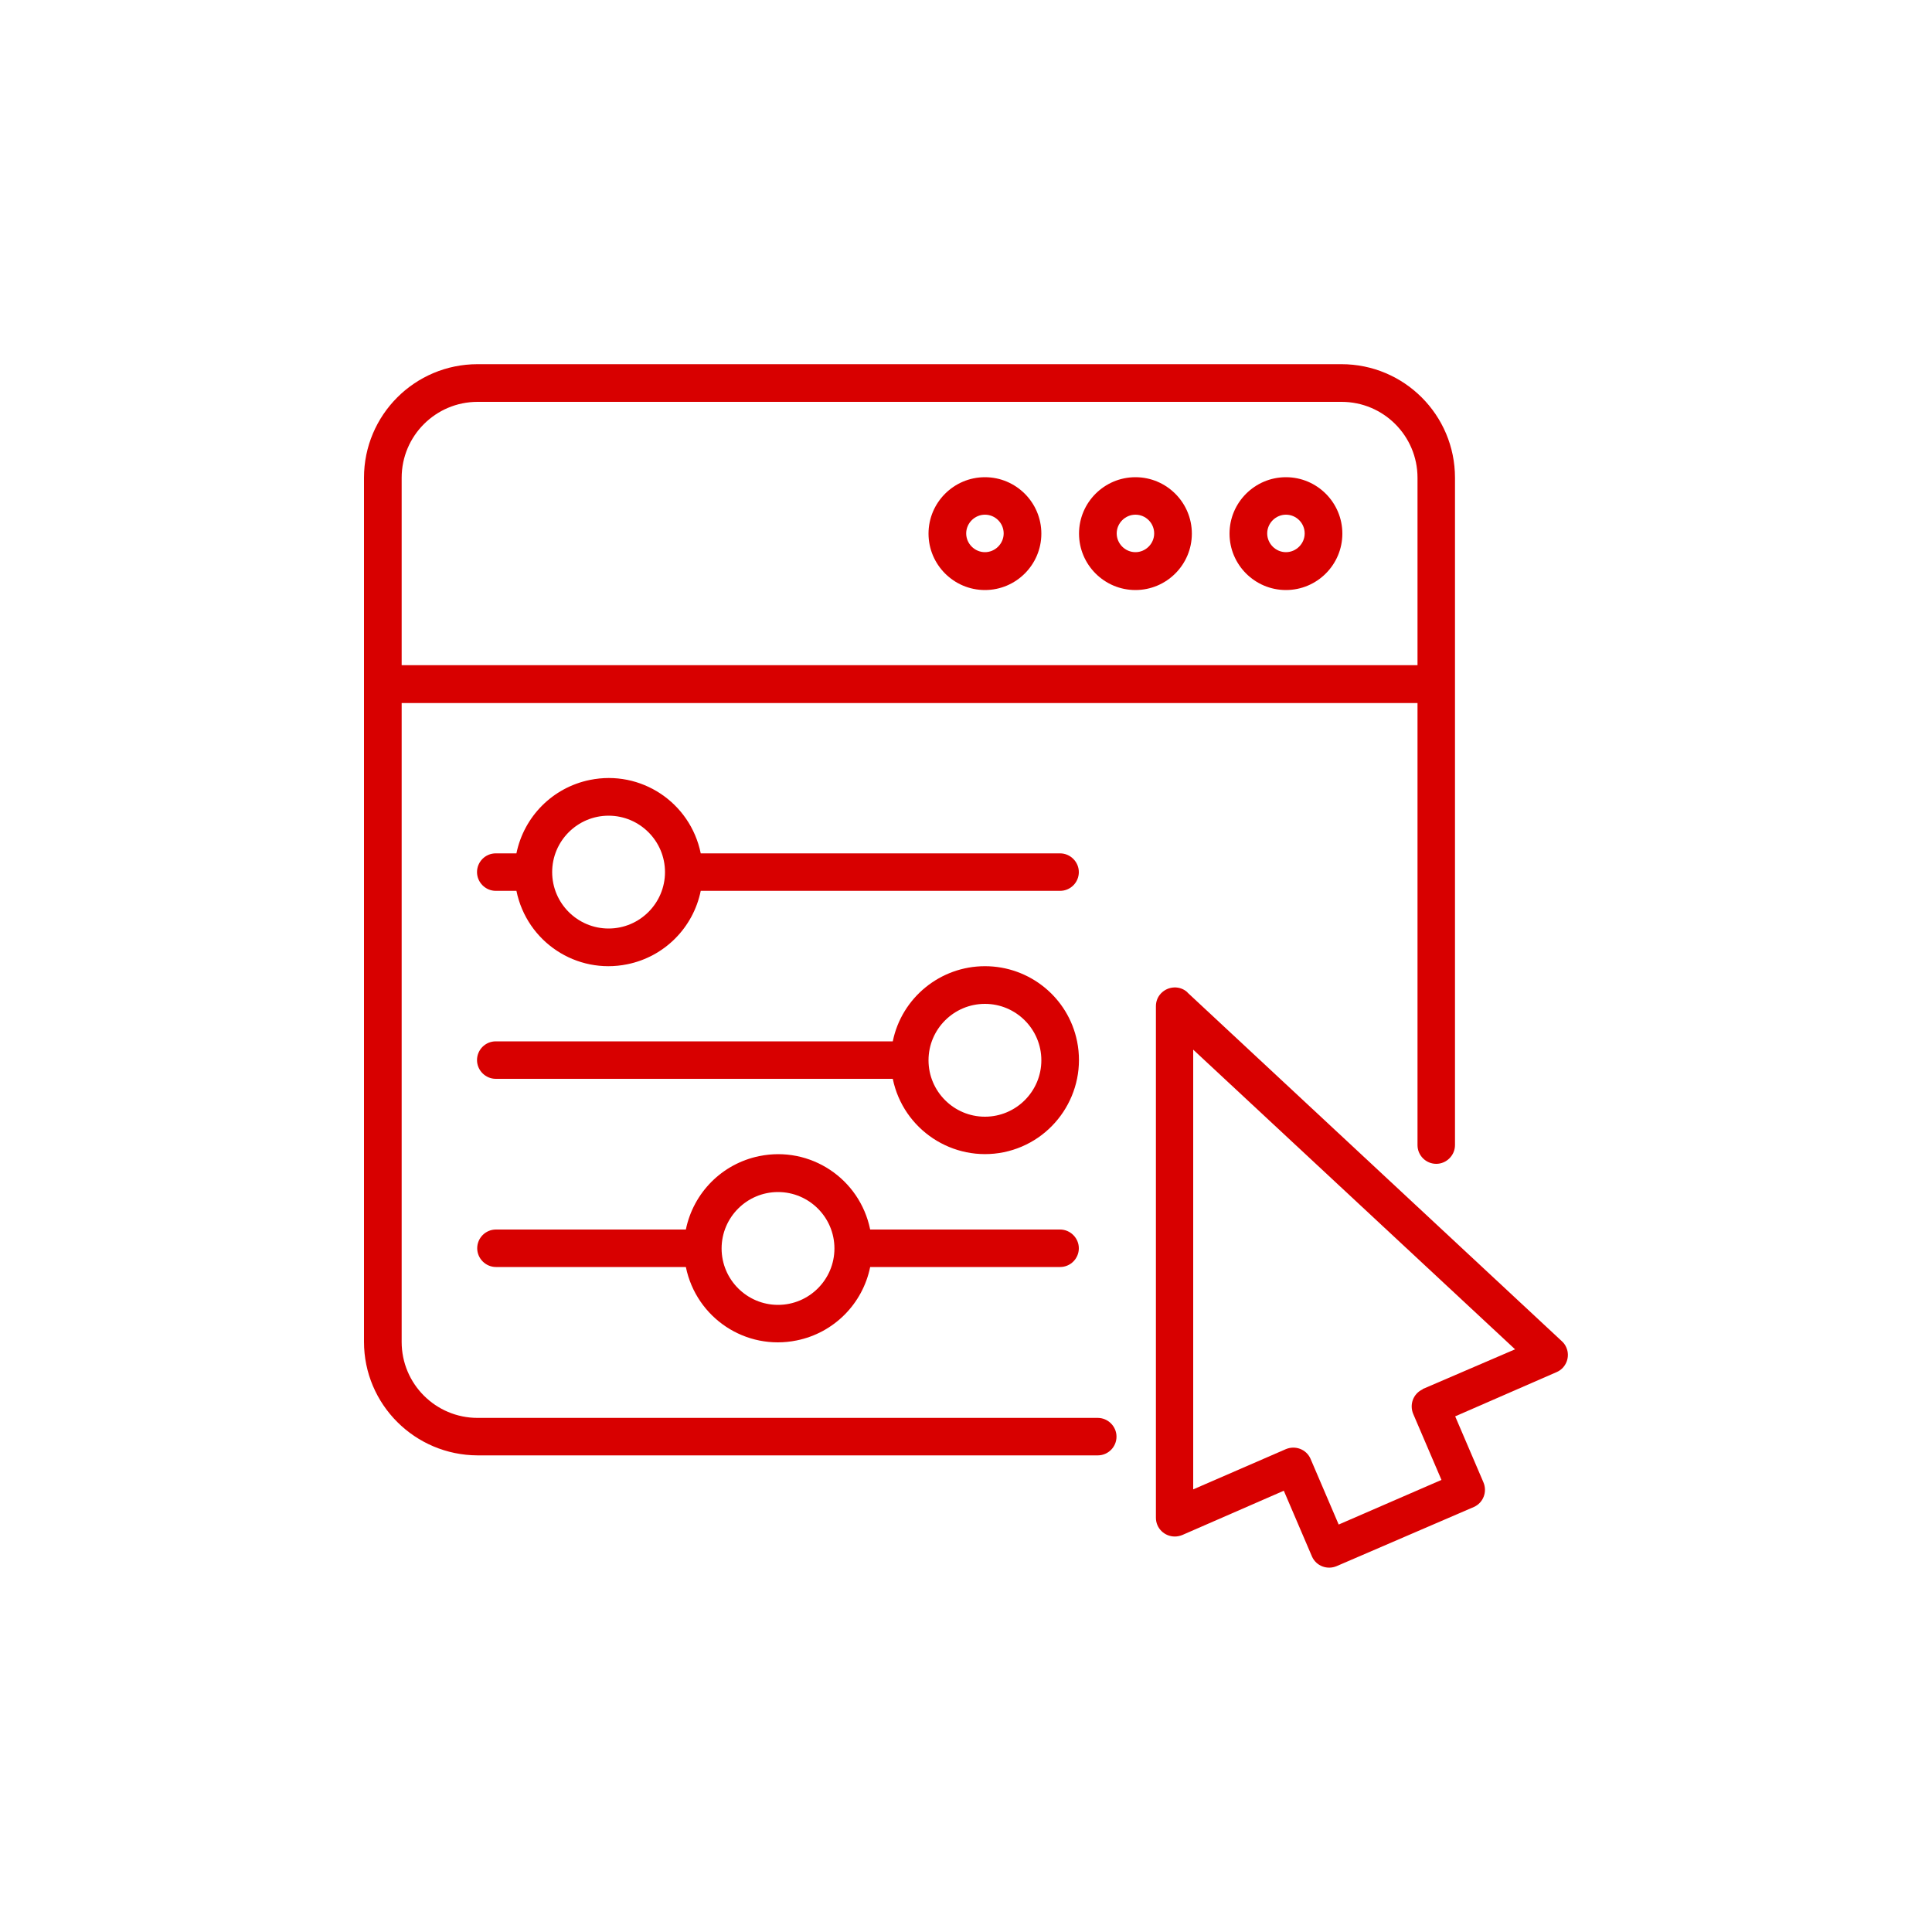 <svg xmlns="http://www.w3.org/2000/svg" xmlns:i="http://ns.adobe.com/AdobeIllustrator/10.0/" id="Layer_1" viewBox="0 0 100 100"><defs><style>      .st0 {        fill: #d80000;      }    </style></defs><path class="st0" d="M61.47,51.37c-.39-.37-1.01-.34-1.38.05-.17.18-.26.41-.26.66v26.48c0,.54.44.97.98.97.13,0,.27-.03.39-.08l5.25-2.29,1.46,3.41c.22.49.79.7,1.28.49l7.1-3.06c.49-.22.7-.79.49-1.28l-1.46-3.41,5.25-2.29c.49-.21.72-.79.5-1.28-.05-.12-.13-.23-.23-.32l-19.38-18.05ZM73.64,71.91c-.49.22-.7.79-.49,1.28l1.46,3.41-5.32,2.31-1.46-3.41c-.22-.49-.79-.7-1.28-.49l-4.79,2.08v-22.76l16.66,15.51-4.79,2.06Z"></path><path class="st0" d="M56.82,75.33c.54,0,.97-.44.97-.97s-.44-.97-.97-.97H24.72c-2.17,0-3.93-1.76-3.93-3.93h0v-33.07h52.58v22.88c0,.54.44.97.97.97s.97-.44.97-.97V24.73c0-3.25-2.63-5.88-5.88-5.88H24.72c-3.25,0-5.88,2.63-5.88,5.88v44.72c0,3.25,2.64,5.87,5.88,5.88h32.09ZM24.72,20.8h44.72c2.17,0,3.93,1.76,3.93,3.93v9.7H20.79v-9.7c0-2.17,1.76-3.93,3.93-3.93Z"></path><path class="st0" d="M66.56,30.54c1.61,0,2.92-1.31,2.92-2.92s-1.31-2.92-2.92-2.92-2.92,1.31-2.92,2.92,1.31,2.92,2.92,2.92ZM66.56,26.64c.54,0,.97.44.97.97s-.44.97-.97.97-.97-.44-.97-.97.44-.97.97-.97Z"></path><path class="st0" d="M58.77,30.54c1.61,0,2.92-1.31,2.92-2.92s-1.31-2.92-2.92-2.92-2.92,1.31-2.92,2.92,1.31,2.92,2.92,2.92ZM58.77,26.64c.54,0,.97.44.97.97s-.44.97-.97.97-.97-.44-.97-.97.44-.97.97-.97Z"></path><path class="st0" d="M50.98,30.54c1.61,0,2.92-1.31,2.92-2.92s-1.31-2.92-2.92-2.92-2.92,1.31-2.92,2.92,1.31,2.92,2.92,2.92ZM50.98,26.64c.54,0,.97.44.97.97s-.44.97-.97.97-.97-.44-.97-.97.44-.97.97-.97Z"></path><path class="st0" d="M54.87,44.17h-18.6c-.54-2.64-3.1-4.34-5.74-3.8-1.92.39-3.41,1.89-3.8,3.8h-1.07c-.54,0-.97.44-.97.97s.44.97.97.97h1.07c.54,2.64,3.1,4.34,5.74,3.8,1.92-.39,3.41-1.89,3.8-3.8h18.6c.54,0,.97-.44.97-.97s-.44-.97-.97-.97ZM31.5,48.06c-1.61,0-2.92-1.31-2.92-2.92s1.31-2.92,2.92-2.92,2.92,1.31,2.92,2.92-1.31,2.92-2.92,2.92Z"></path><path class="st0" d="M45.04,63.64c-.54-2.64-3.1-4.34-5.74-3.8-1.92.39-3.41,1.89-3.8,3.8h-9.83c-.54,0-.97.44-.97.97s.44.97.97.97h9.83c.54,2.64,3.1,4.34,5.74,3.8,1.92-.39,3.41-1.89,3.8-3.8h9.83c.54,0,.97-.44.97-.97s-.44-.97-.97-.97h-9.83ZM40.27,67.54c-1.61,0-2.92-1.31-2.92-2.92s1.31-2.92,2.92-2.92,2.92,1.31,2.92,2.92-1.31,2.92-2.92,2.92Z"></path><path class="st0" d="M50.98,50.01c-2.31,0-4.31,1.63-4.77,3.89h-20.55c-.54,0-.97.44-.97.97s.44.97.97.97h20.55c.54,2.63,3.11,4.33,5.74,3.8,2.63-.54,4.33-3.11,3.8-5.74-.46-2.27-2.46-3.89-4.77-3.89ZM50.98,57.8c-1.61,0-2.92-1.31-2.92-2.92s1.31-2.92,2.92-2.92,2.92,1.31,2.92,2.92-1.31,2.92-2.92,2.92Z"></path></svg>
